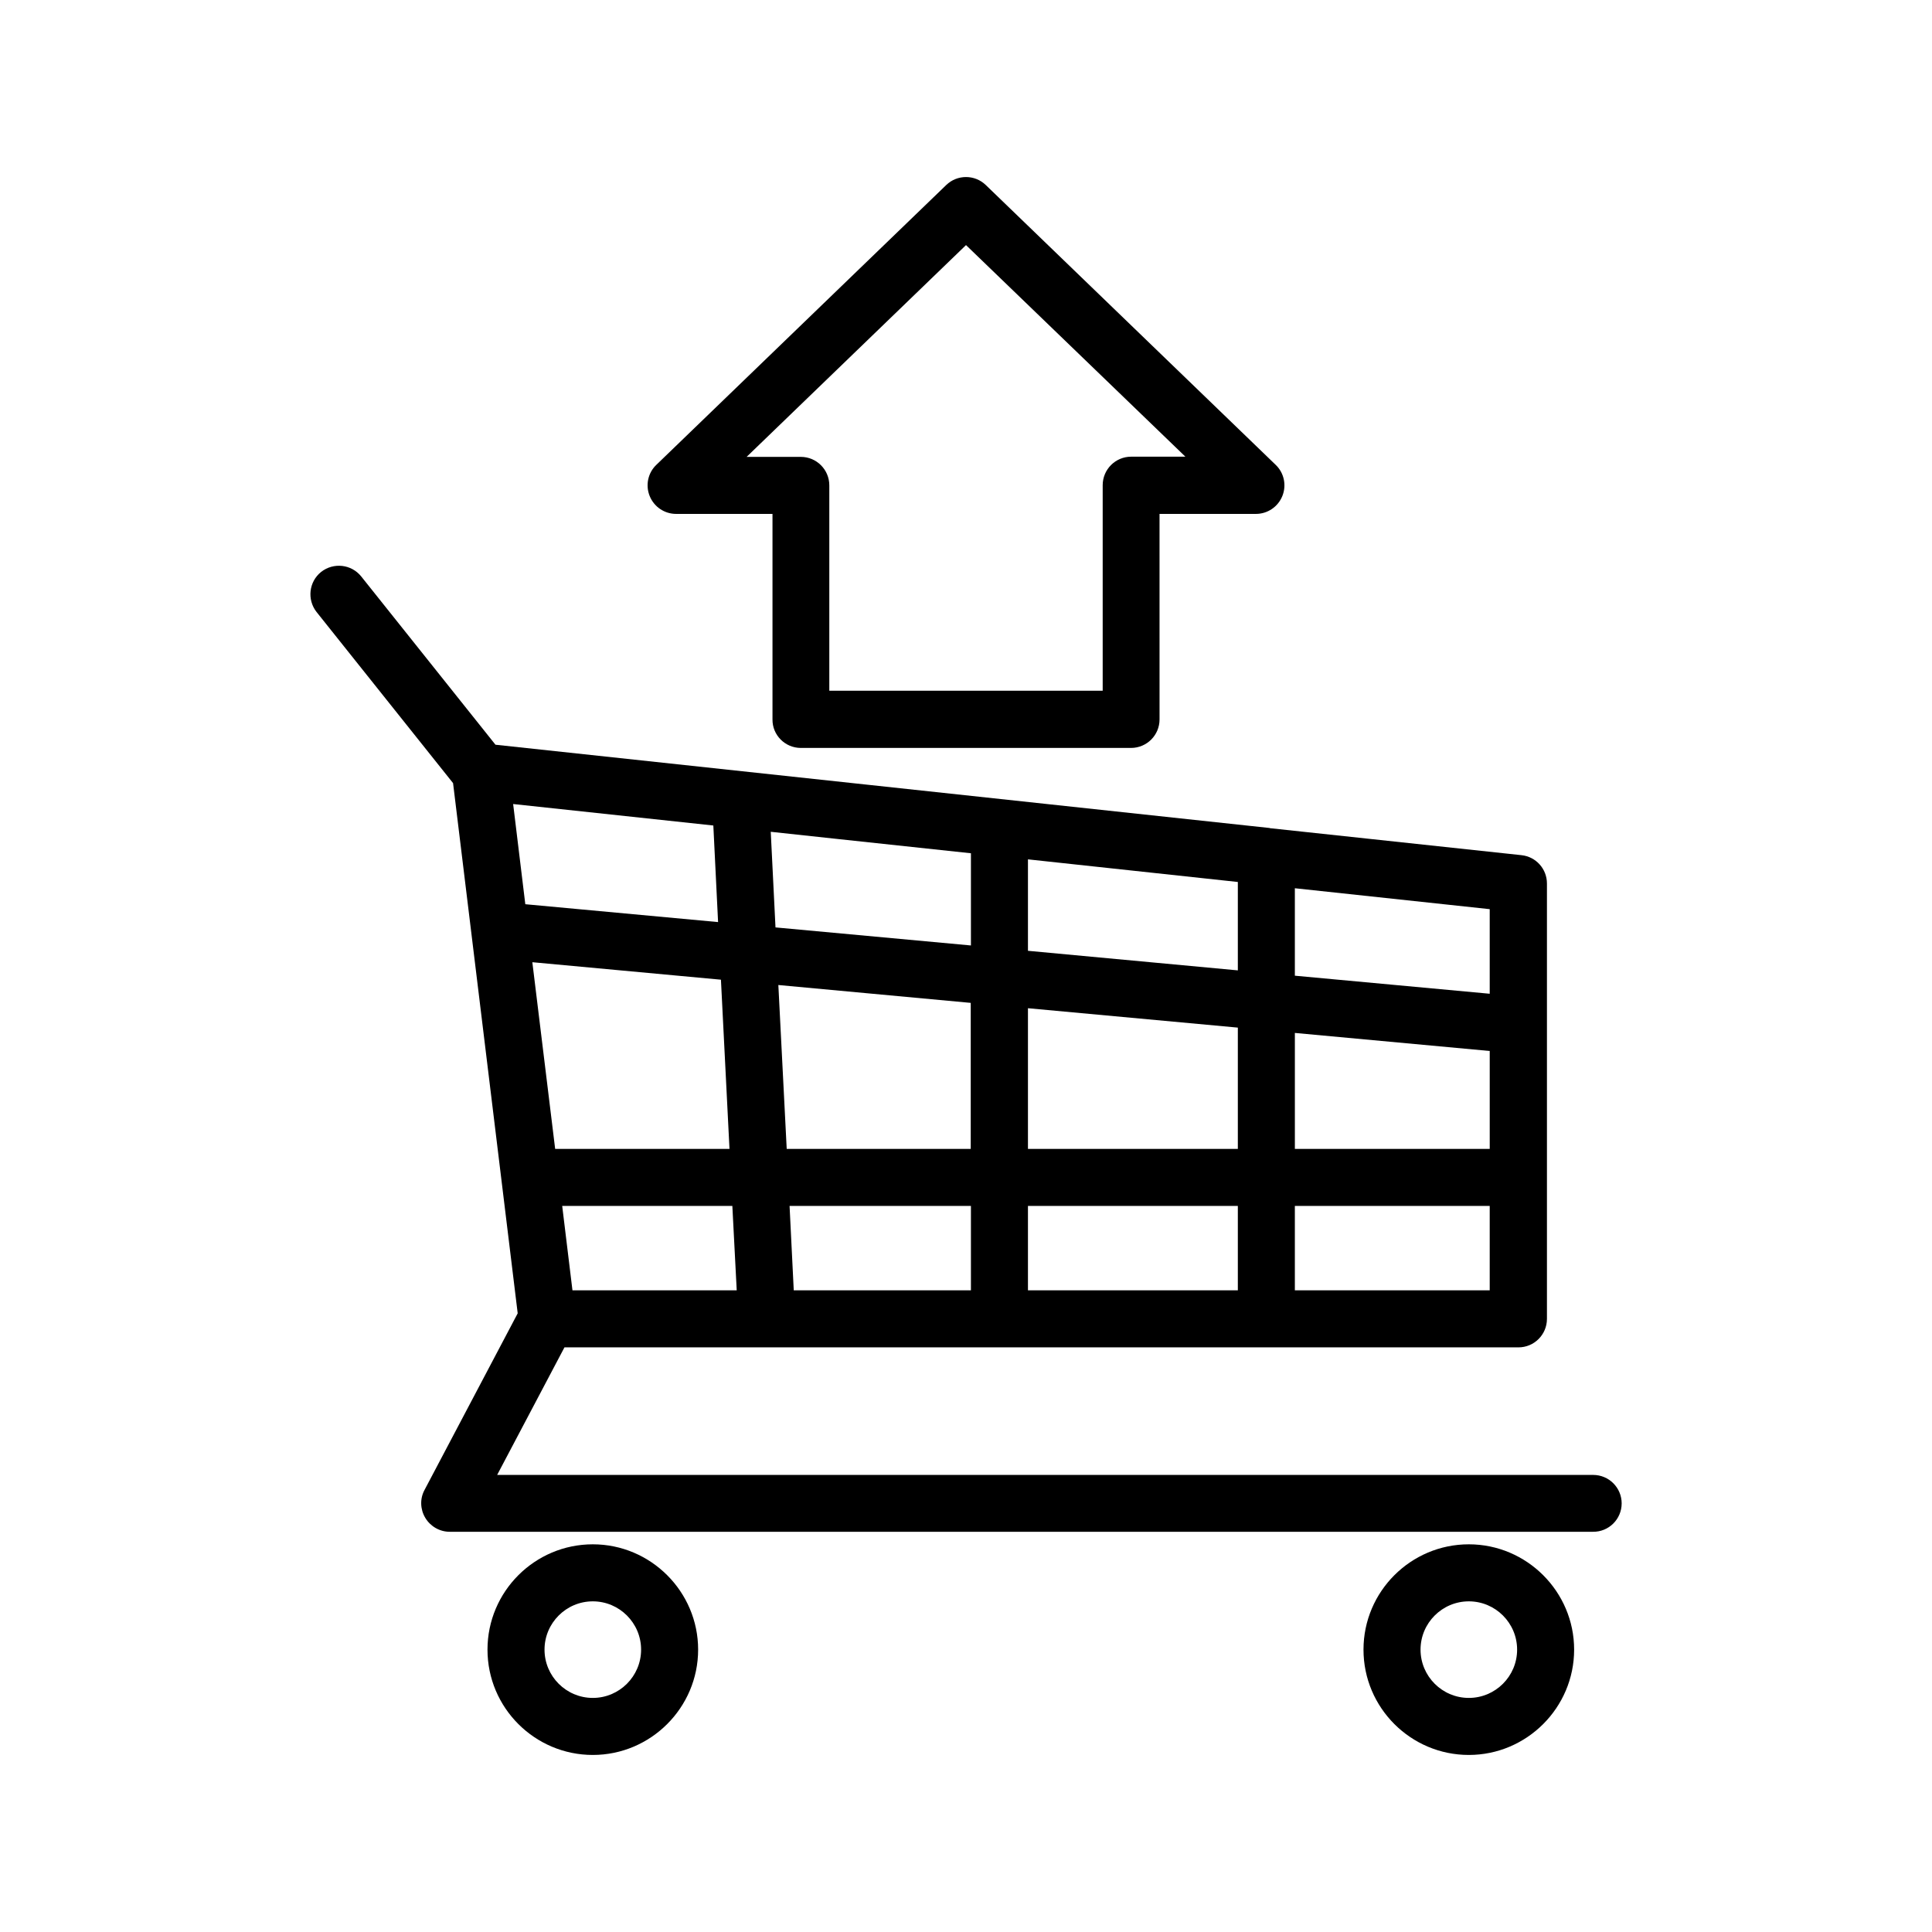 <?xml version="1.0" encoding="UTF-8"?>
<!-- Uploaded to: ICON Repo, www.svgrepo.com, Generator: ICON Repo Mixer Tools -->
<svg fill="#000000" width="800px" height="800px" version="1.1" viewBox="144 144 512 512" xmlns="http://www.w3.org/2000/svg">
 <g>
  <path d="m273.19 581.17c0 15.418 12.543 27.91 27.91 27.91 15.367 0 27.91-12.543 27.91-27.91 0-15.367-12.543-27.91-27.91-27.91-15.367 0-27.91 12.492-27.91 27.91zm40.707 0c0 7.055-5.742 12.797-12.797 12.797-7.055 0-12.797-5.742-12.797-12.797 0-7.055 5.742-12.797 12.797-12.797 7.051 0 12.797 5.742 12.797 12.797z"/>
  <path d="m505.34 581.17c0 15.418 12.543 27.91 27.91 27.91 15.367 0 27.91-12.543 27.91-27.91 0-15.367-12.543-27.91-27.91-27.91-15.363 0-27.91 12.492-27.91 27.91zm40.711 0c0 7.055-5.742 12.797-12.797 12.797-7.055 0-12.797-5.742-12.797-12.797 0-7.055 5.742-12.797 12.797-12.797 7.051 0 12.797 5.742 12.797 12.797z"/>
  <path d="m573.76 542.43c0-4.18-3.375-7.559-7.559-7.559h-290.45l17.836-33.805h53.504 0.051 132.45 0.051 66.754c4.18 0 7.559-3.375 7.559-7.559v-115.37c0-3.879-2.922-7.106-6.75-7.508l-66.652-7.152c-0.051 0-0.102-0.051-0.102-0.051l-106.3-11.438-98.848-10.629-35.57-44.586c-2.621-3.273-7.356-3.777-10.629-1.211-3.273 2.621-3.777 7.356-1.211 10.629l36.172 45.344 17.129 140.51-24.688 46.805c-1.258 2.316-1.16 5.141 0.203 7.406 1.359 2.266 3.828 3.68 6.449 3.68h302.99c4.231 0.051 7.606-3.375 7.606-7.508zm-101.72-93.961h-55.621v-37.281l55.621 5.141zm-70.734 0h-48.82l-2.215-43.43 50.984 4.734v38.695zm0 15.113v22.371h-46.953l-1.109-22.371zm-66.25-59.953 2.266 44.84h-46.199l-6.047-49.473zm81.363 82.324v-22.371h55.621v22.371zm70.734-68.215 51.641 4.785v25.945h-51.641zm-70.734-21.766v-24.234l55.621 5.996v23.426zm-15.113-25.848v24.434l-51.793-4.785-1.258-25.34 18.238 1.965zm-63.227 93.457 1.16 22.371h-43.531l-2.719-22.371zm149.07 22.371v-22.371h51.641v22.371zm51.691-78.594-51.691-4.789v-23.176l51.641 5.543v22.422zm-205.8-44.59 1.258 25.594-51.086-4.734-3.223-26.551z"/>
  <path d="m356.22 342.21h87.512c4.18 0 7.559-3.375 7.559-7.559l-0.004-54.461h25.543c3.074 0 5.844-1.863 7.004-4.734 1.16-2.871 0.453-6.144-1.762-8.262l-76.832-74.16c-2.922-2.82-7.559-2.82-10.48 0l-76.828 74.16c-2.215 2.117-2.922 5.391-1.762 8.262 1.16 2.871 3.93 4.734 7.004 4.734h25.543v54.461c-0.055 4.133 3.32 7.559 7.504 7.559zm-14.359-77.133 58.141-56.125 58.141 56.074h-14.359c-4.18 0-7.559 3.375-7.559 7.559v54.461h-72.449v-54.41c0-4.18-3.375-7.559-7.559-7.559z"/>
 </g>
</svg>